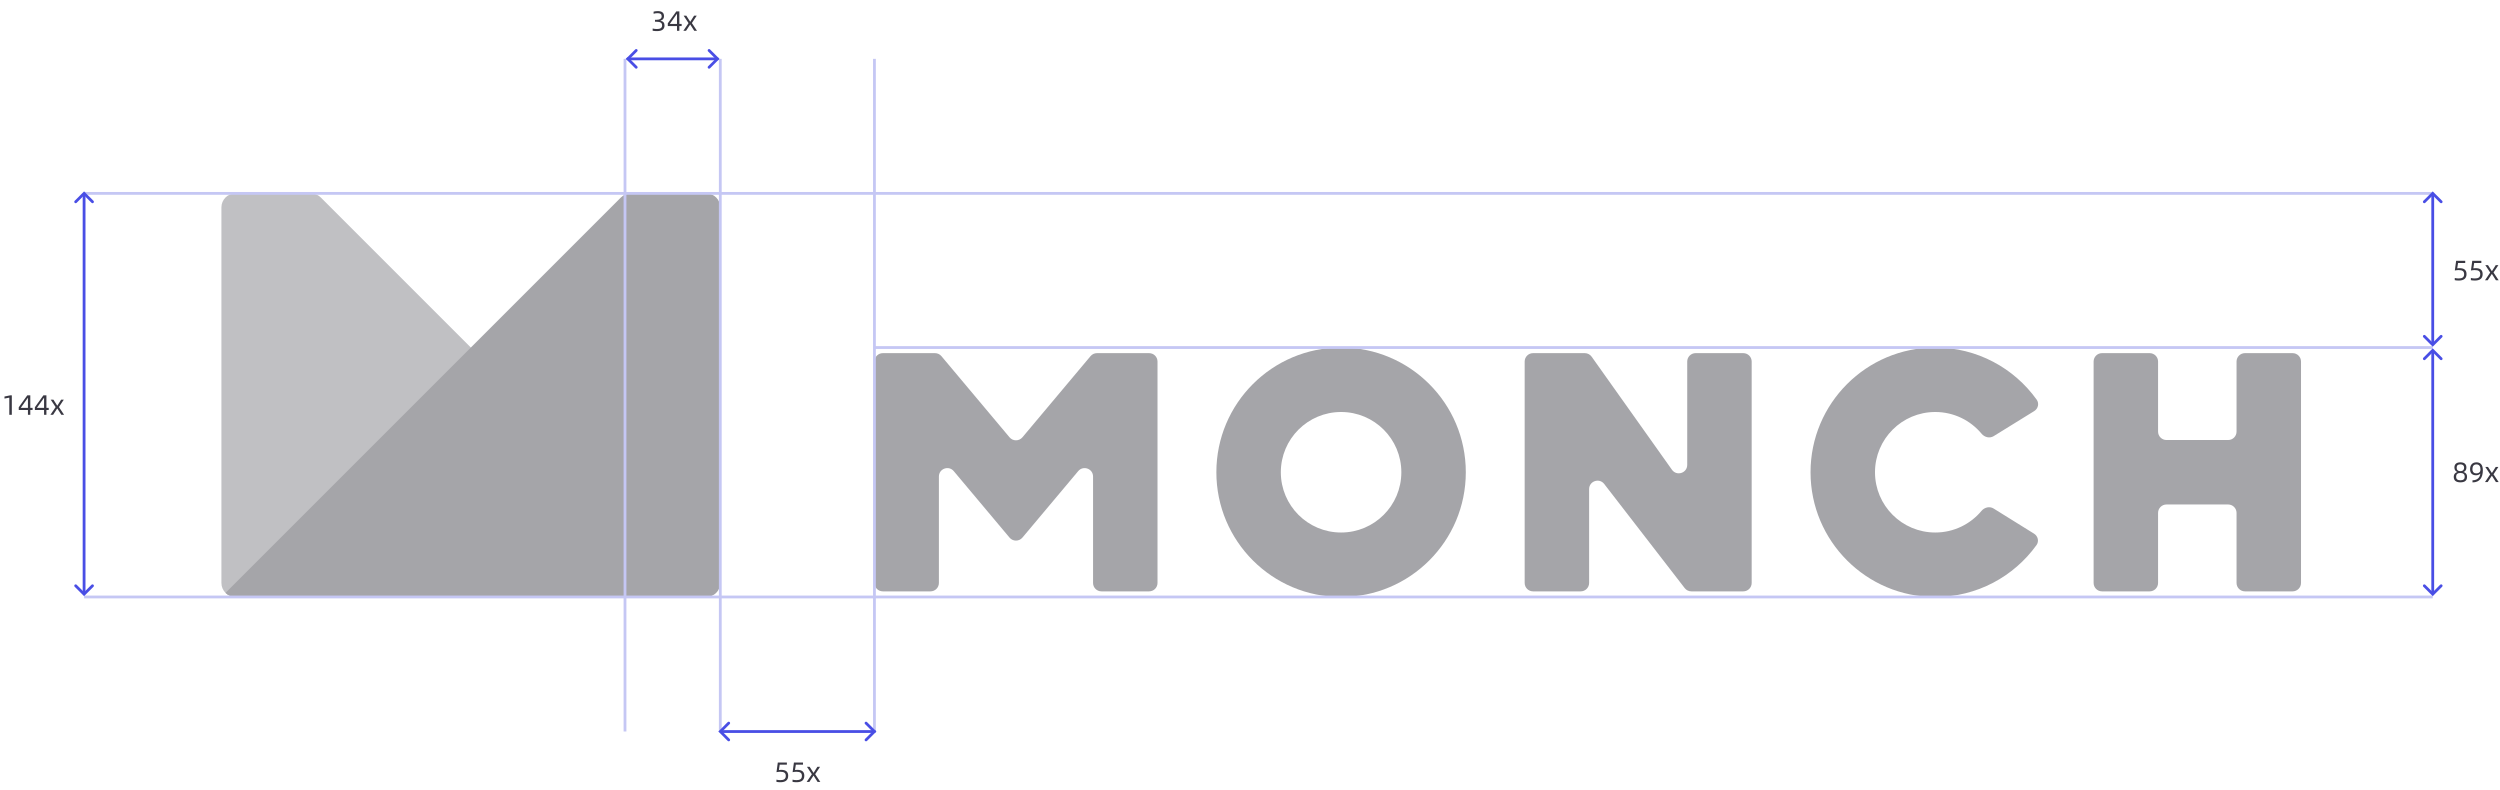 <svg width="892" height="282" viewBox="0 0 892 282" fill="none" xmlns="http://www.w3.org/2000/svg">
<path fill-rule="evenodd" clip-rule="evenodd" d="M478.5 213C503.077 213 523 193.077 523 168.5C523 143.923 503.077 124 478.5 124C453.923 124 434 143.923 434 168.5C434 193.077 453.923 213 478.5 213ZM478.5 190C490.374 190 500 180.374 500 168.5C500 156.626 490.374 147 478.5 147C466.626 147 457 156.626 457 168.5C457 180.374 466.626 190 478.5 190Z" fill="#A5A5A9"/>
<path d="M711.308 181.434C709.901 180.56 708.067 181.007 707.006 182.278C703.062 186.998 697.132 190 690.5 190C678.626 190 669 180.374 669 168.5C669 156.626 678.626 147 690.5 147C697.151 147 703.096 150.02 707.04 154.763C708.099 156.036 709.931 156.488 711.34 155.617L725.802 146.677C727.213 145.805 727.656 143.947 726.69 142.6C718.616 131.338 705.415 124 690.5 124C665.923 124 646 143.923 646 168.5C646 193.077 665.923 213 690.5 213C705.375 213 718.546 205.701 726.626 194.49C727.595 193.145 727.156 191.286 725.748 190.411L711.308 181.434Z" fill="#A5A5A9"/>
<path d="M770 129C770 127.343 768.657 126 767 126H750C748.343 126 747 127.343 747 129V208C747 209.657 748.343 211 750 211H767C768.657 211 770 209.657 770 208V183C770 181.343 771.343 180 773 180H795C796.657 180 798 181.343 798 183V208C798 209.657 799.343 211 801 211H818C819.657 211 821 209.657 821 208V129C821 127.343 819.657 126 818 126H801C799.343 126 798 127.343 798 129V154C798 155.657 796.657 157 795 157H773C771.343 157 770 155.657 770 154V129Z" fill="#A5A5A9"/>
<path d="M544 129C544 127.343 545.343 126 547 126H565.451C566.423 126 567.334 126.471 567.897 127.263L596.554 167.612C598.246 169.995 602 168.797 602 165.875V129C602 127.343 603.343 126 605 126H622C623.657 126 625 127.343 625 129V208C625 209.657 623.657 211 622 211H603.473C602.544 211 601.667 210.57 601.099 209.835L572.374 172.672C570.624 170.409 567 171.646 567 174.507V208C567 209.657 565.657 211 564 211H547C545.343 211 544 209.657 544 208V129Z" fill="#A5A5A9"/>
<path d="M335.899 127.072C335.329 126.392 334.488 126 333.601 126H315C313.343 126 312 127.343 312 129V208C312 209.657 313.343 211 315 211H332C333.657 211 335 209.657 335 208V170.024C335 167.223 338.498 165.95 340.298 168.096L360.202 191.816C361.401 193.245 363.599 193.245 364.798 191.816L384.702 168.096C386.502 165.95 390 167.223 390 170.024V208C390 209.657 391.343 211 393 211H410C411.657 211 413 209.657 413 208V129C413 127.343 411.657 126 410 126L391.399 126C390.512 126 389.671 126.393 389.101 127.072L364.798 156.035C363.599 157.463 361.401 157.463 360.202 156.035L335.899 127.072Z" fill="#A5A5A9"/>
<path d="M84 69H110.929C112.255 69 113.527 69.527 114.464 70.465L248.464 204.464C251.614 207.614 249.383 213 244.929 213H84C81.239 213 79 210.761 79 208V74C79 71.239 81.239 69 84 69Z" fill="#C0C0C3"/>
<path fill-rule="evenodd" clip-rule="evenodd" d="M221.536 70.465C222.473 69.527 223.745 69 225.071 69H252C254.761 69 257 71.239 257 74V208C257 210.761 254.761 213 252 213L244.929 213L100 213L84 213C82.633 213 81.395 212.451 80.492 211.563C80.549 211.471 80.618 211.383 80.697 211.303L100 192.001V192L152.334 139.666L152.406 139.594L221.536 70.465Z" fill="#A5A5A9"/>
<path d="M257 21V261" stroke="#C5C7F4"/>
<path d="M312 21V261" stroke="#C5C7F4"/>
<path d="M223 21L223 261" stroke="#C5C7F4"/>
<path d="M868 69L30 69" stroke="#C5C7F4"/>
<path d="M868 124L312 124" stroke="#C5C7F4"/>
<path d="M868 213L30 213" stroke="#C5C7F4"/>
<path d="M865 128L868 125L871 128" stroke="#494EE5" stroke-linecap="round"/>
<path d="M865 209L868 212L871 209" stroke="#494EE5" stroke-linecap="round"/>
<path d="M868 211.5V126" stroke="#494EE5" stroke-linecap="round"/>
<path d="M865 72L868 69L871 72" stroke="#494EE5" stroke-linecap="round"/>
<path d="M865 120L868 123L871 120" stroke="#494EE5" stroke-linecap="round"/>
<path d="M868 122L868 70" stroke="#494EE5" stroke-linecap="round"/>
<path d="M309 258L312 261L309 264" stroke="#494EE5" stroke-linecap="round"/>
<path d="M260 258L257 261L260 264" stroke="#494EE5" stroke-linecap="round"/>
<path d="M258 261H312" stroke="#494EE5" stroke-linecap="round"/>
<path d="M253 18L256 21L253 24" stroke="#494EE5" stroke-linecap="round"/>
<path d="M227 18L224 21L227 24" stroke="#494EE5" stroke-linecap="round"/>
<path d="M224 21L256 21" stroke="#494EE5" stroke-linecap="round"/>
<path d="M27 72L30 69L33 72" stroke="#494EE5" stroke-linecap="round"/>
<path d="M27 209L30 212L33 209" stroke="#494EE5" stroke-linecap="round"/>
<path d="M30 211L30 70" stroke="#494EE5" stroke-linecap="round"/>
<path d="M877.87 172.1C879.37 172.1 880.24 171.5 880.24 170.17C880.24 169.09 879.69 168.63 879.01 168.43V168.39C879.68 168.12 880.01 167.64 880.01 166.81C880.01 165.71 879.37 164.96 877.87 164.96C876.38 164.96 875.73 165.71 875.73 166.81C875.73 167.68 876.15 168.12 876.73 168.39V168.43C876.15 168.63 875.5 169.08 875.5 170.16C875.5 171.49 876.38 172.1 877.87 172.1ZM877.87 168.1C876.83 168.1 876.54 167.55 876.54 166.87C876.54 166.07 876.97 165.68 877.87 165.68C878.76 165.68 879.2 166.12 879.2 166.87C879.2 167.55 878.86 168.1 877.87 168.1ZM877.87 171.37C876.78 171.37 876.34 170.88 876.34 170.13C876.34 169.19 876.83 168.76 877.87 168.76C878.91 168.76 879.41 169.19 879.41 170.13C879.41 170.88 878.96 171.37 877.87 171.37ZM882.182 172.12C884.802 172.12 885.882 170.37 885.882 167.78C885.882 165.65 884.862 164.96 883.592 164.96C882.042 164.96 881.322 166.03 881.322 167.39C881.322 168.91 882.172 169.58 883.452 169.58C884.132 169.58 884.682 169.29 884.932 169.01H884.972C884.842 170.34 883.942 171.37 882.192 171.37L882.182 172.12ZM883.482 168.9C882.712 168.9 882.162 168.42 882.162 167.39C882.162 166.3 882.652 165.7 883.592 165.7C884.532 165.7 885.042 166.35 885.042 167.52C885.042 168.35 884.562 168.9 883.482 168.9ZM886.644 172H887.604L889.064 169.77H889.124L890.544 172H891.524L889.684 169.23L891.424 166.6H890.474L889.134 168.73H889.074L887.714 166.6H886.754L888.504 169.25L886.644 172Z" fill="#393842"/>
<path d="M877.29 100.1C878.98 100.1 880.06 99.43 880.06 97.79C880.06 96.31 879.16 95.68 877.55 95.68C877.23 95.68 876.99 95.7 876.74 95.74L877.03 93.84H879.59V93.06H876.35L875.88 96.51C876.32 96.43 876.84 96.36 877.21 96.36C878.65 96.36 879.2 96.81 879.2 97.85C879.2 98.99 878.43 99.35 877.28 99.35C876.75 99.35 876.38 99.31 875.86 99.18V99.97C876.31 100.06 876.74 100.1 877.29 100.1ZM883.042 100.1C884.732 100.1 885.812 99.43 885.812 97.79C885.812 96.31 884.912 95.68 883.302 95.68C882.982 95.68 882.742 95.7 882.492 95.74L882.782 93.84H885.342V93.06H882.102L881.632 96.51C882.072 96.43 882.592 96.36 882.962 96.36C884.402 96.36 884.952 96.81 884.952 97.85C884.952 98.99 884.182 99.35 883.032 99.35C882.502 99.35 882.132 99.31 881.612 99.18V99.97C882.062 100.06 882.492 100.1 883.042 100.1ZM886.644 100H887.604L889.064 97.77H889.124L890.544 100H891.524L889.684 97.23L891.424 94.6H890.474L889.134 96.73H889.074L887.714 94.6H886.754L888.504 97.25L886.644 100Z" fill="#393842"/>
<path d="M278.46 279.1C280.15 279.1 281.23 278.43 281.23 276.79C281.23 275.31 280.33 274.68 278.72 274.68C278.4 274.68 278.16 274.7 277.91 274.74L278.2 272.84H280.76V272.06H277.52L277.05 275.51C277.49 275.43 278.01 275.36 278.38 275.36C279.82 275.36 280.37 275.81 280.37 276.85C280.37 277.99 279.6 278.35 278.45 278.35C277.92 278.35 277.55 278.31 277.03 278.18V278.97C277.48 279.06 277.91 279.1 278.46 279.1ZM284.212 279.1C285.902 279.1 286.982 278.43 286.982 276.79C286.982 275.31 286.082 274.68 284.472 274.68C284.152 274.68 283.912 274.7 283.662 274.74L283.952 272.84H286.512V272.06H283.272L282.802 275.51C283.242 275.43 283.762 275.36 284.132 275.36C285.572 275.36 286.122 275.81 286.122 276.85C286.122 277.99 285.352 278.35 284.202 278.35C283.672 278.35 283.302 278.31 282.782 278.18V278.97C283.232 279.06 283.662 279.1 284.212 279.1ZM287.814 279H288.774L290.234 276.77H290.294L291.714 279H292.694L290.854 276.23L292.594 273.6H291.644L290.304 275.73H290.244L288.884 273.6H287.924L289.674 276.25L287.814 279Z" fill="#393842"/>
<path d="M234.43 11.1C236.27 11.1 237.1 10.37 237.1 9.09C237.1 8.17 236.67 7.59 235.69 7.42V7.36C236.45 7.13 236.92 6.68 236.92 5.78C236.92 4.51 236.14 3.96 234.65 3.96C234.12 3.96 233.54 4.05 233.2 4.16V4.9C233.64 4.77 234.21 4.7 234.61 4.7C235.61 4.7 236.09 5.02 236.09 5.83C236.09 6.59 235.45 7.07 234.24 7.07H233.7V7.76H234.25C235.57 7.76 236.24 8.09 236.24 9.08C236.24 10.05 235.46 10.35 234.42 10.35C233.89 10.35 233.4 10.31 232.87 10.18V10.97C233.33 11.06 233.87 11.1 234.43 11.1ZM243.212 8.53H242.392V4.06H241.312L238.272 8.32V9.29H241.552V11H242.392V9.29H243.212V8.53ZM239.032 8.53V8.47L241.492 4.98H241.552V8.53H239.032ZM243.814 11H244.774L246.234 8.77H246.294L247.714 11H248.694L246.854 8.23L248.594 5.6H247.644L246.304 7.73H246.244L244.884 5.6H243.924L245.674 8.25L243.814 11Z" fill="#393842"/>
<path d="M3.318 148H4.218V141.06H3.628L1.598 141.48V142.21L3.318 141.88V148ZM11.63 145.53H10.81V141.06H9.73L6.69 145.32V146.29H9.97V148H10.81V146.29H11.63V145.53ZM7.45 145.53V145.47L9.91 141.98H9.97V145.53H7.45ZM17.382 145.53H16.562V141.06H15.482L12.442 145.32V146.29H15.722V148H16.562V146.29H17.382V145.53ZM13.202 145.53V145.47L15.662 141.98H15.722V145.53H13.202ZM17.984 148H18.944L20.404 145.77H20.464L21.884 148H22.864L21.024 145.23L22.764 142.6H21.814L20.474 144.73H20.414L19.054 142.6H18.094L19.844 145.25L17.984 148Z" fill="#393842"/>
</svg>
